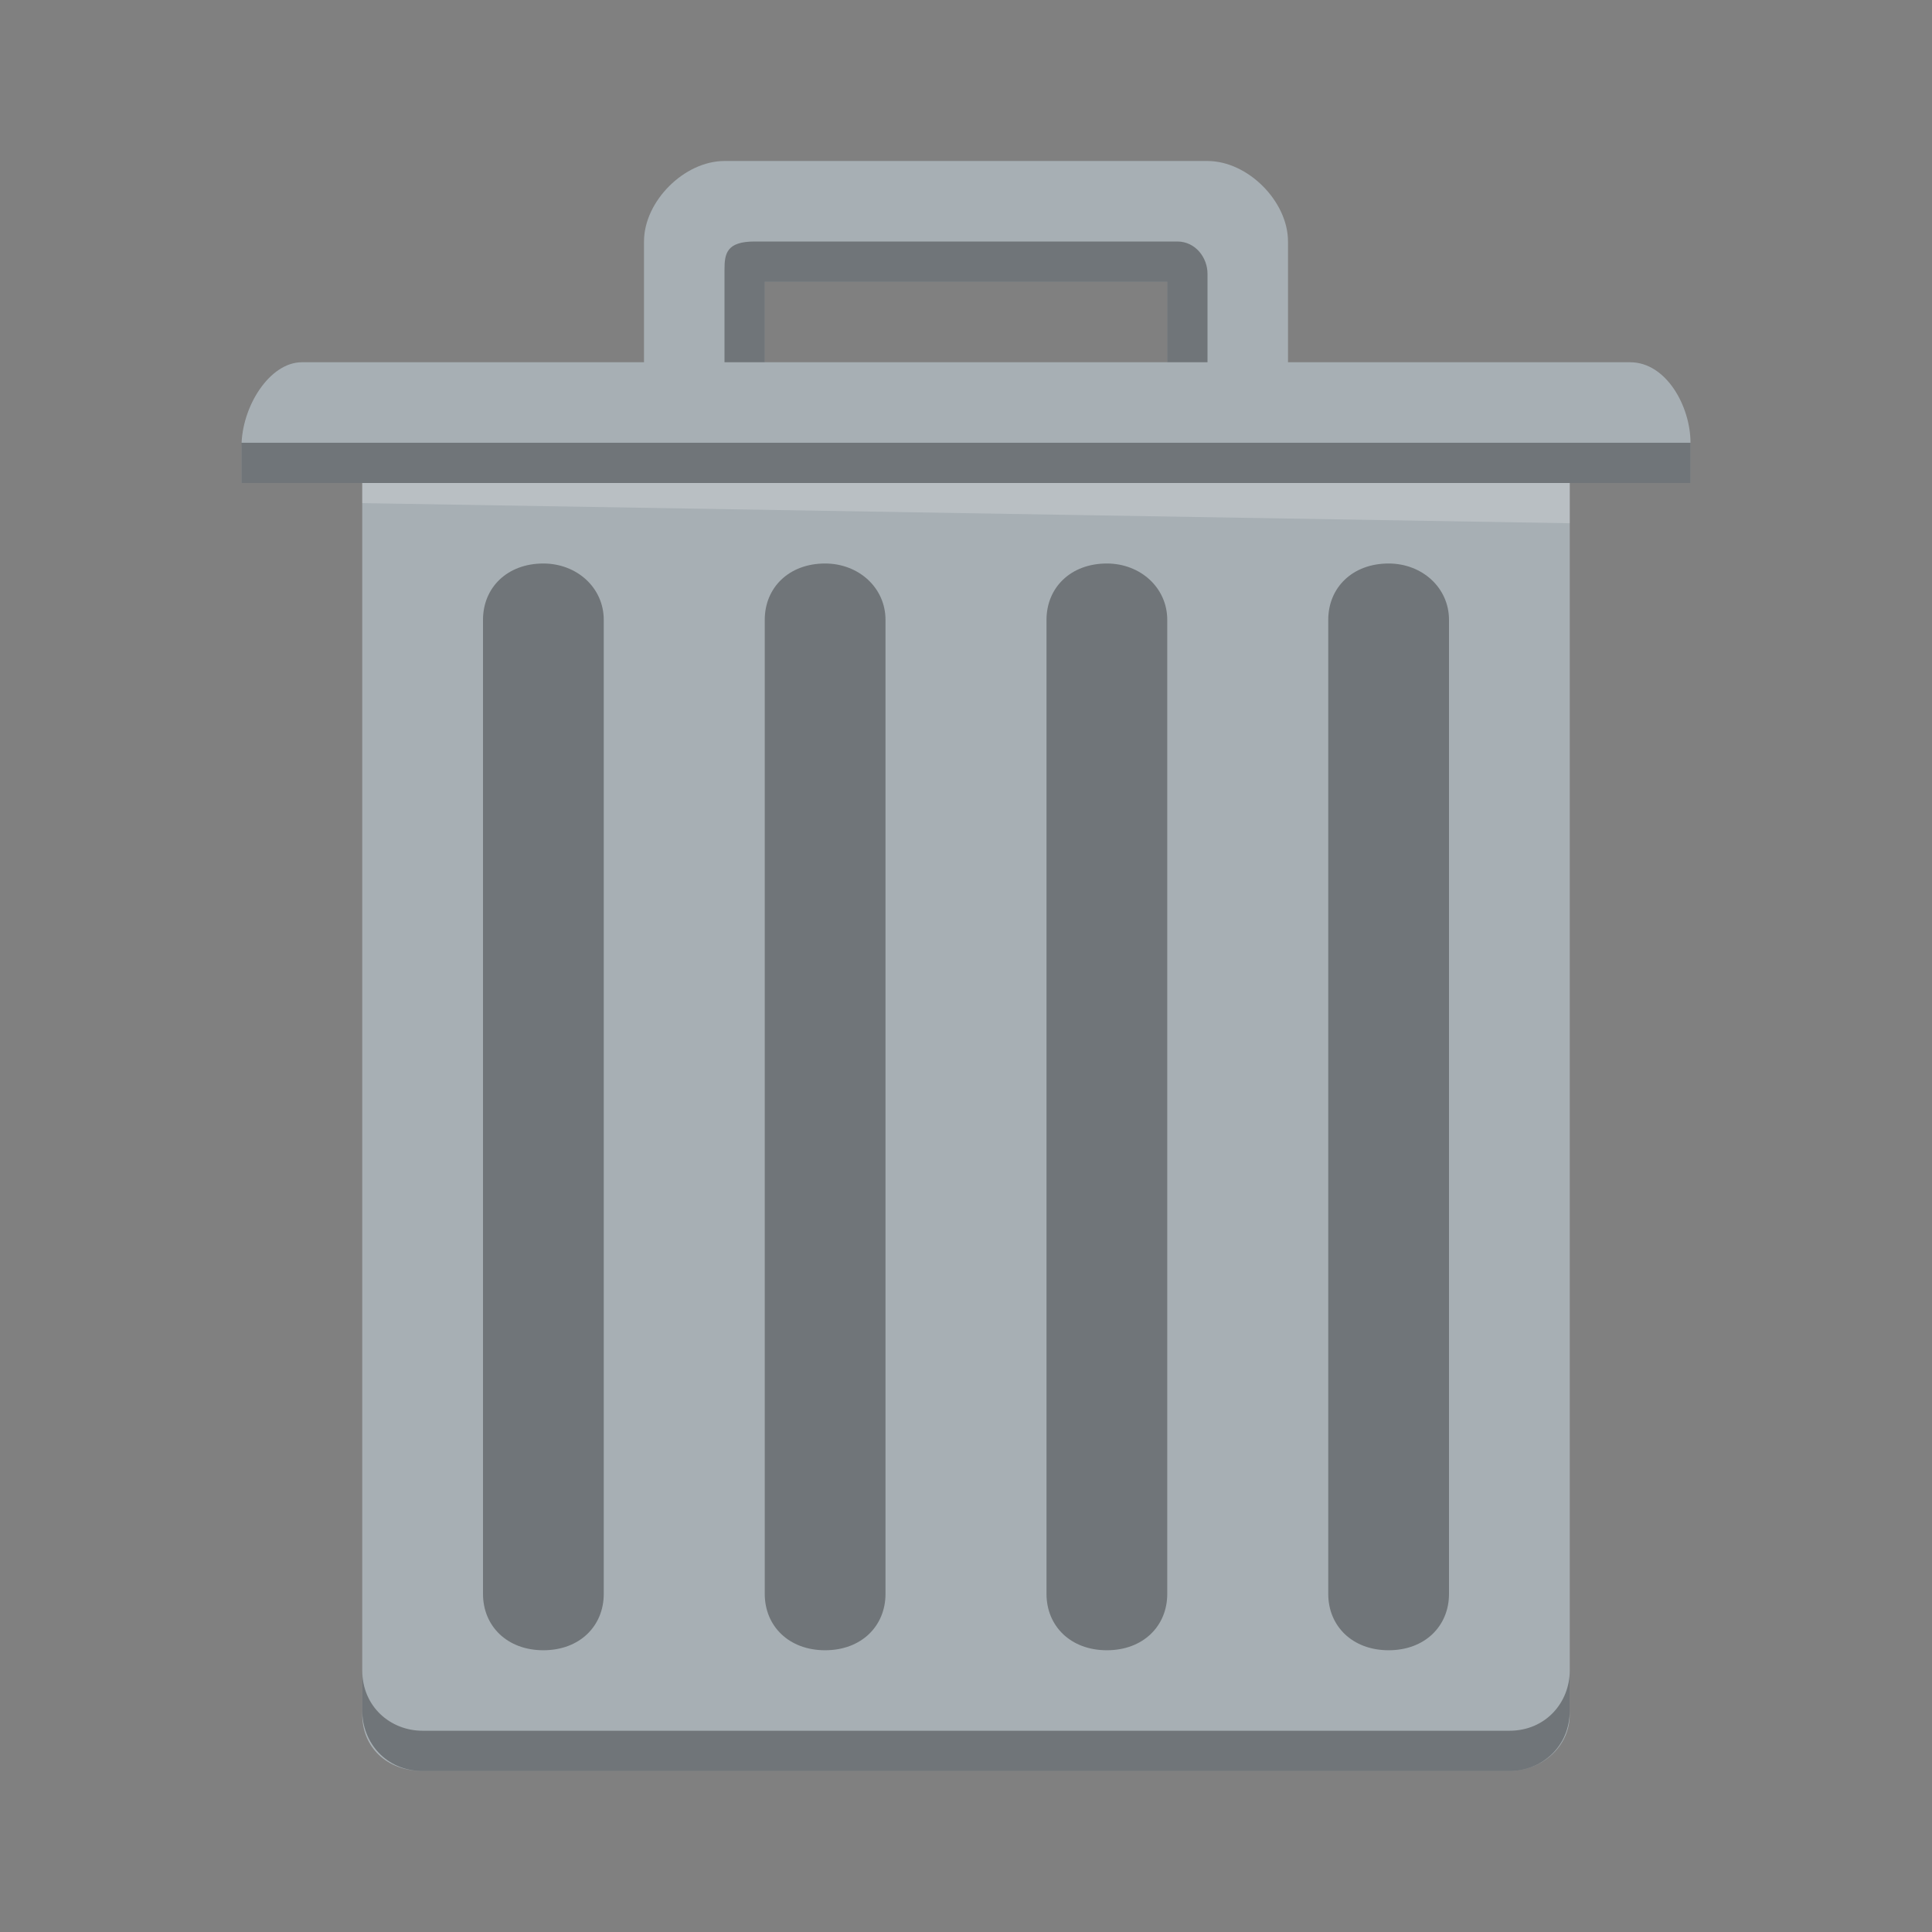 <svg xmlns="http://www.w3.org/2000/svg" viewBox="0 0 48 48">
  <rect x="0" y="0" width="48" height="48" fill="#808080" stroke="none"/>
  <defs id="defs3051">
    <style type="text/css" id="current-color-scheme">
      .ColorScheme-Text {
        color:#31363b;
      }
      .ColorScheme-Highlight {
        color:#3daee9;
      }
      </style>
  </defs>
  <path
     style="fill:#a7afb4" 
     d="M 18,4 C 17,4 16,5 16,6 V 9 H 7.5 C 6.7,9 6,10.1 6,11.1 V 12 H 9 V 42.6 C 9,43.4 9.6,44 10.5,44 h 27 C 38.3,44 39,43.4 39,42.6 V 12 h 3 V 11 C 42,10.1 41.4,9 40.5,9 H 32 V 6 C 32,5 31,4 30,4 Z m 1,3 H 29 V 9 H 19 Z"
     id="path4" />
  <path
     style="fill-opacity:0.33"
     d="M 13.5,14 C 12.6,14 12,14.6 12,15.4 V 39.6 C 12,40.4 12.6,41 13.5,41 14.4,41 15,40.4 15,39.6 V 15.4 C 15,14.6 14.331,14 13.5,14 Z m 7,0 C 19.6,14 19,14.6 19,15.4 V 39.6 C 19,40.4 19.6,41 20.5,41 21.4,41 22,40.4 22,39.6 V 15.4 C 22,14.6 21.331,14 20.5,14 Z m 7,0 C 26.6,14 26,14.6 26,15.4 V 39.6 C 26,40.4 26.6,41 27.5,41 28.4,41 29,40.4 29,39.6 V 15.4 C 29,14.6 28.331,14 27.5,14 Z m 7,0 C 33.6,14 33,14.6 33,15.4 V 39.6 C 33,40.4 33.6,41 34.5,41 35.4,41 36,40.4 36,39.6 V 15.4 C 36,14.6 35.331,14 34.5,14 Z"
     id="path6" />
  <path
     style="fill-opacity:0.33"
     d="M 9 41.5 L 9 42.5 C 9 43.3 9.6 44 10.5 44 L 37.5 44 C 38.3 44 39 43.4 39 42.5 L 39 41.5 C 39 42.3 38.4 43 37.5 43 L 10.5 43 C 9.7 43 9 42.4 9 41.5 z "
     id="path8" />
  <path
     style="fill-opacity:0.33"
     d="M 18.75,6 C 18.05,6 18,6.3 18,6.7 V 9 h 1 V 7 h 10 v 2 h 1 V 6.8 C 30,6.4 29.7,6 29.25,6 Z M 6,11 v 1 h 36 v -1 z"
     />
  <path
     style="fill:#ffffff;fill-opacity:0.2"
     d="m 9,12 v 0.5 L 39,13 v -1 z"
     />
</svg>
